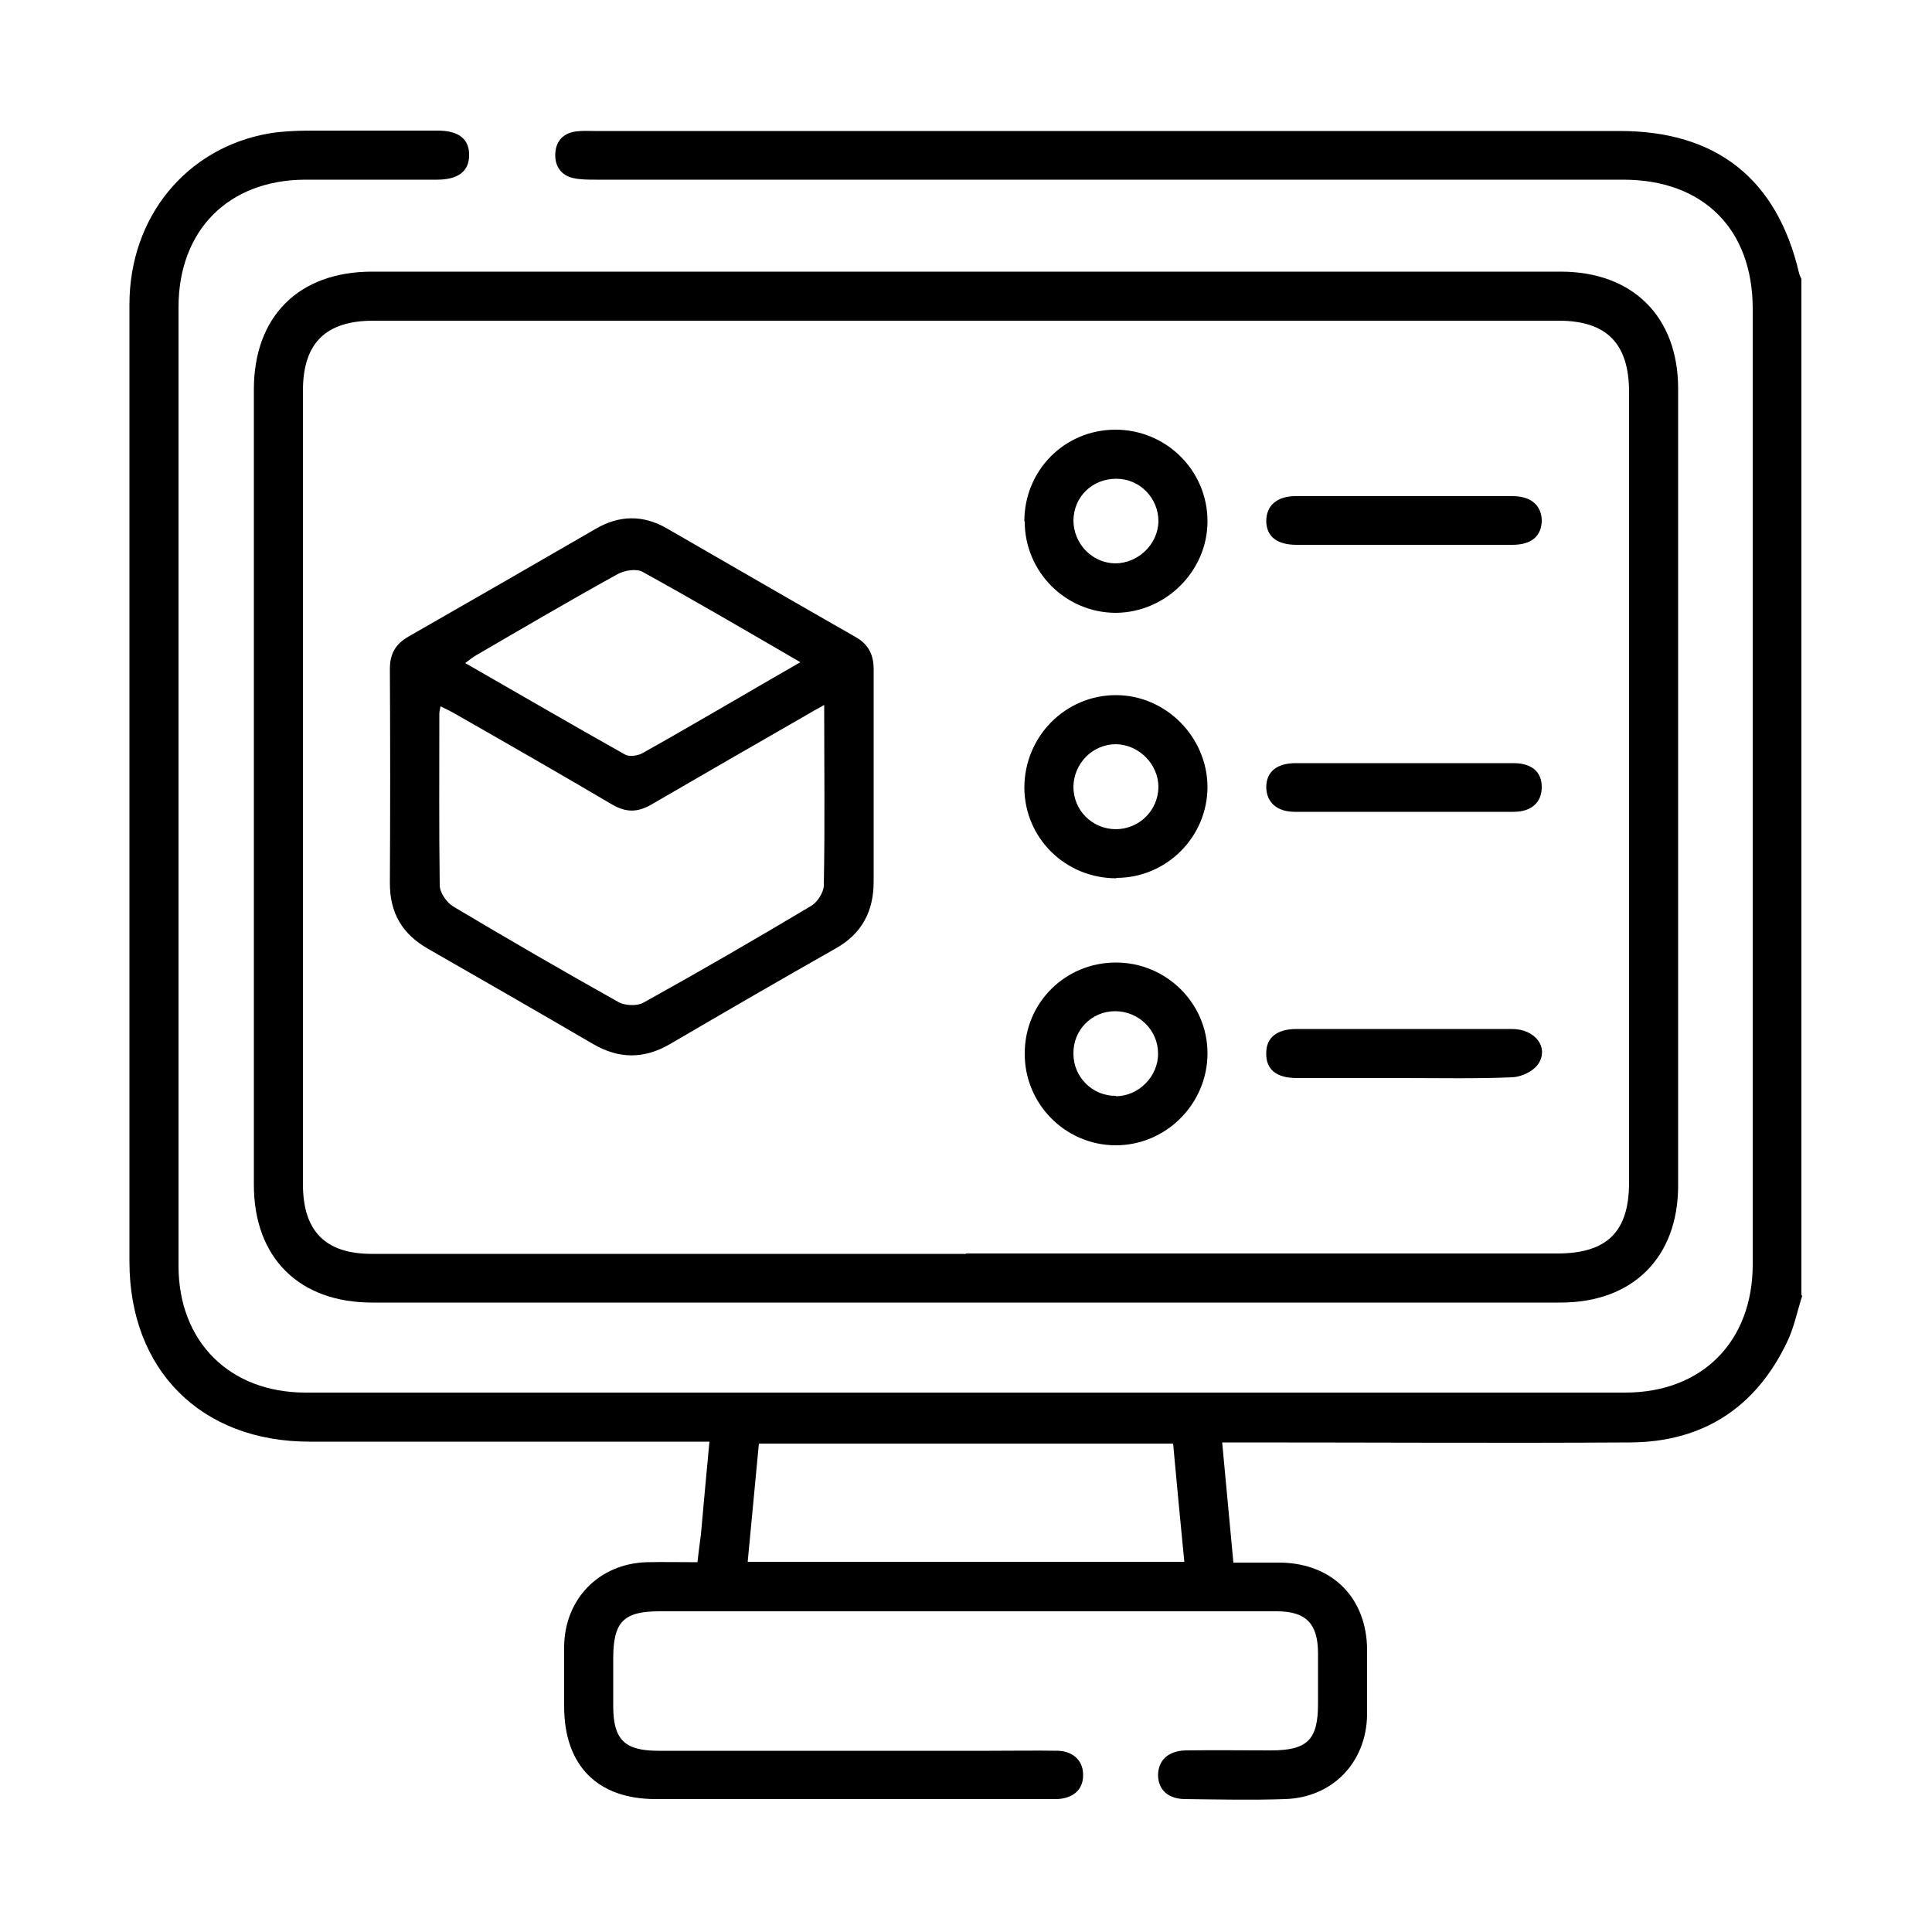 <?xml version="1.0" encoding="UTF-8"?>
<svg id="Layer_1" data-name="Layer 1" xmlns="http://www.w3.org/2000/svg" viewBox="0 0 50 50">
  <g id="wMFJty">
    <g>
      <path d="M46.64,33.54c-.13,.4-.21,.82-.39,1.19-.81,1.7-2.18,2.59-4.06,2.6-3.34,.02-6.68,0-10.02,0-.17,0-.33,0-.54,0,.1,1.06,.19,2.06,.29,3.11,.43,0,.84,0,1.24,0,1.33,.03,2.21,.92,2.22,2.25,0,.56,0,1.13,0,1.69-.02,1.23-.89,2.14-2.12,2.18-.86,.03-1.72,.01-2.58,0-.45,0-.7-.24-.71-.61,0-.39,.26-.64,.72-.65,.73-.01,1.47,0,2.2,0,.94,0,1.22-.27,1.22-1.2,0-.44,0-.87,0-1.31,0-.77-.31-1.09-1.07-1.09-1.83,0-3.66,0-5.49,0-3.49,0-6.99,0-10.48,0-.93,0-1.2,.27-1.2,1.22,0,.41,0,.82,0,1.23,0,.87,.29,1.16,1.17,1.16,2.86,0,5.72,0,8.58,0,.59,0,1.18-.01,1.77,0,.41,.02,.65,.28,.64,.64,0,.36-.25,.59-.67,.61-.11,0-.23,0-.34,0-1.52,0-3.04,0-4.56,0-1.83,0-3.66,0-5.49,0-1.51,0-2.37-.87-2.37-2.4,0-.52,0-1.04,0-1.56,.02-1.23,.91-2.13,2.13-2.17,.43-.01,.87,0,1.32,0,.03-.27,.06-.49,.09-.72,.07-.78,.14-1.56,.22-2.4h-.54c-3.27,0-6.54,0-9.81,0-2.8,0-4.66-1.85-4.66-4.66,0-8.26,0-16.51,0-24.77,0-2.26,1.47-4.06,3.63-4.43,.62-.1,1.26-.06,1.9-.07,.82,0,1.63,0,2.45,0,.54,0,.82,.22,.81,.64,0,.41-.28,.63-.83,.63-1.14,0-2.28,0-3.42,0-1.98,.01-3.27,1.31-3.27,3.3,0,8.27,0,16.54,0,24.81,0,1.96,1.32,3.28,3.29,3.28,11.38,0,22.77,0,34.15,0,1.99,0,3.3-1.32,3.3-3.32,0-8.24,0-16.48,0-24.73,0-2.06-1.28-3.34-3.35-3.34-8.86,0-17.72,0-26.58,0-.2,0-.4,0-.59-.04-.32-.07-.48-.31-.47-.62,.01-.33,.2-.55,.55-.59,.15-.02,.31-.01,.46-.01,8.85,0,17.7,0,26.54,0,2.5,0,4.07,1.24,4.64,3.68,.01,.05,.04,.1,.06,.15v26.29Zm-16.28,3.82h-10.72c-.1,1.02-.19,2.04-.29,3.06h11.3c-.1-1.04-.2-2.05-.29-3.06Z"/>
      <path d="M24.97,33.71c-5.11,0-10.23,0-15.34,0-1.89,0-3.06-1.16-3.06-3.05,0-6.86,0-13.72,0-20.58,0-1.89,1.16-3.05,3.06-3.05,10.25,0,20.51,0,30.76,0,1.87,0,3.04,1.17,3.04,3.03,0,6.87,0,13.75,0,20.62,0,1.86-1.17,3.03-3.04,3.03-5.14,0-10.28,0-15.42,0Zm.03-1.27c5.1,0,10.2,0,15.3,0,1.29,0,1.86-.56,1.86-1.84,0-6.82,0-13.64,0-20.45,0-1.26-.58-1.85-1.82-1.85-10.23,0-20.45,0-30.68,0-1.23,0-1.82,.58-1.82,1.81,0,6.85,0,13.69,0,20.54,0,1.21,.58,1.8,1.78,1.8,5.13,0,10.26,0,15.38,0Z"/>
      <path d="M22.61,20.12c0,.9,0,1.8,0,2.7,0,.77-.31,1.35-.99,1.73-1.43,.81-2.86,1.64-4.28,2.47-.67,.39-1.32,.39-1.99,0-1.42-.83-2.85-1.65-4.28-2.47-.66-.38-.98-.92-.98-1.69,.01-1.85,.01-3.69,0-5.54,0-.4,.14-.65,.49-.85,1.61-.92,3.22-1.85,4.83-2.78,.61-.36,1.23-.37,1.84-.02,1.63,.94,3.27,1.89,4.9,2.82,.33,.19,.46,.46,.46,.83,0,.93,0,1.86,0,2.79Zm-1.27-1.88c-.2,.11-.33,.18-.46,.26-1.34,.77-2.68,1.54-4.02,2.32-.36,.21-.66,.21-1.02,0-1.34-.79-2.7-1.57-4.05-2.34-.12-.07-.24-.13-.39-.2-.02,.09-.03,.15-.03,.2,0,1.48-.01,2.96,.01,4.43,0,.19,.18,.45,.35,.55,1.41,.84,2.84,1.67,4.27,2.47,.17,.1,.49,.11,.65,.02,1.46-.81,2.91-1.65,4.35-2.51,.16-.1,.32-.35,.32-.53,.03-1.52,.01-3.04,.01-4.66Zm-.64-1.11c-1.41-.82-2.73-1.59-4.07-2.33-.16-.09-.47-.04-.65,.06-1.23,.68-2.44,1.39-3.66,2.1-.09,.05-.17,.12-.28,.2,1.41,.81,2.77,1.6,4.14,2.37,.11,.06,.33,.03,.45-.04,.86-.48,1.71-.98,2.56-1.47,.48-.28,.96-.56,1.52-.88Z"/>
      <path d="M28.89,22.73c-1.31,0-2.37-1.03-2.38-2.34,0-1.33,1.06-2.4,2.37-2.4,1.29,0,2.36,1.08,2.37,2.37,0,1.3-1.06,2.36-2.36,2.36Zm-.02-1.27c.61,0,1.1-.48,1.11-1.09,0-.59-.5-1.1-1.1-1.11-.6,0-1.09,.49-1.1,1.1,0,.61,.48,1.09,1.09,1.1Z"/>
      <path d="M26.51,13.49c0-1.31,1.03-2.36,2.34-2.37,1.32-.01,2.4,1.05,2.4,2.37,0,1.29-1.08,2.36-2.37,2.37-1.3,0-2.36-1.06-2.36-2.36Zm1.27-.03c0,.61,.48,1.11,1.08,1.12,.59,0,1.11-.49,1.12-1.09,0-.6-.48-1.1-1.09-1.1-.62,0-1.1,.46-1.11,1.08Z"/>
      <path d="M28.88,24.91c1.3,0,2.37,1.05,2.37,2.35,0,1.31-1.08,2.39-2.39,2.38-1.3-.01-2.35-1.08-2.34-2.38,0-1.31,1.05-2.35,2.36-2.35Zm0,3.46c.59,0,1.1-.52,1.09-1.11,0-.6-.5-1.09-1.11-1.09-.61,0-1.09,.49-1.08,1.1,0,.61,.5,1.1,1.1,1.09Z"/>
      <path d="M36.33,19.75c.94,0,1.89,0,2.83,0,.48,0,.74,.22,.74,.62,0,.39-.26,.64-.73,.64-1.89,0-3.77,0-5.66,0-.47,0-.73-.25-.74-.63,0-.4,.26-.63,.77-.63,.93,0,1.86,0,2.79,0Z"/>
      <path d="M36.3,14.1c-.91,0-1.83,0-2.74,0-.51,0-.78-.21-.79-.61,0-.4,.27-.65,.76-.65,1.87,0,3.74,0,5.62,0,.47,0,.74,.24,.75,.62,0,.41-.26,.64-.76,.64-.94,0-1.89,0-2.83,0Z"/>
      <path d="M36.31,27.9c-.91,0-1.83,0-2.74,0-.54,0-.81-.22-.8-.65,0-.4,.28-.62,.79-.62,1.86,0,3.72,0,5.57,0,.61,0,.97,.49,.67,.92-.13,.18-.43,.32-.66,.33-.94,.04-1.89,.02-2.83,.02Z"/>
    </g>
  </g>
</svg>